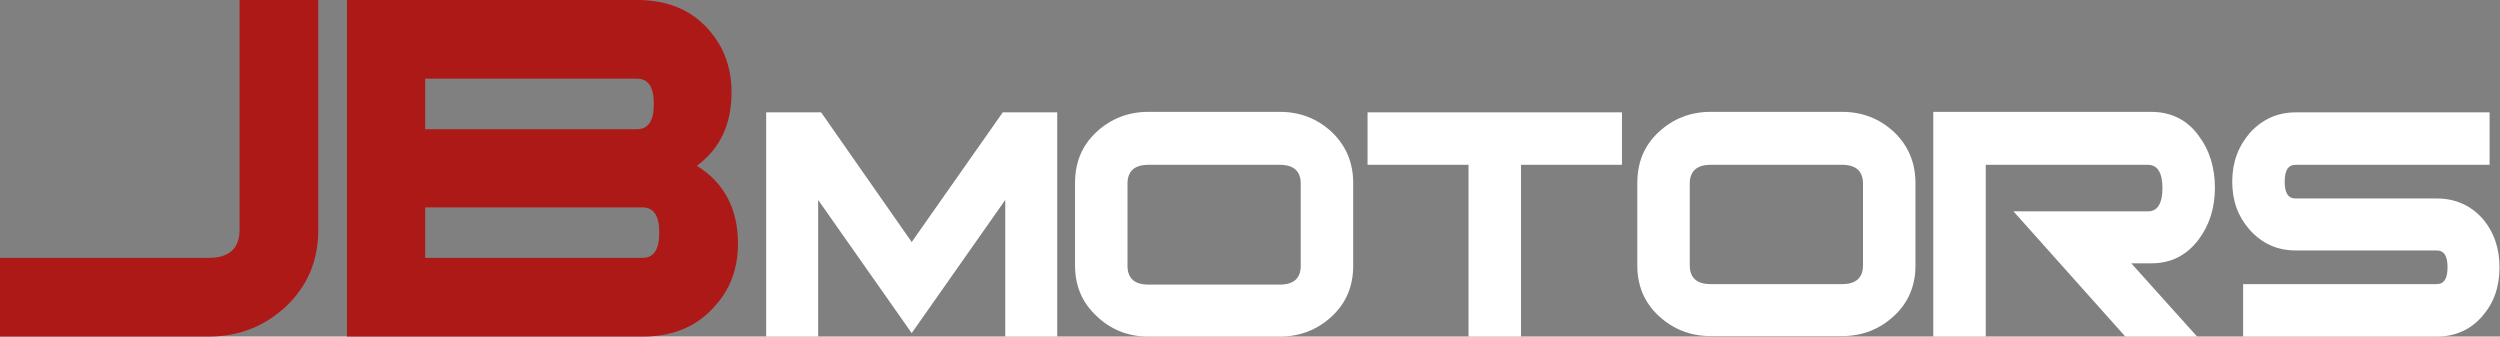 <?xml version="1.0" encoding="utf-8"?>
<!-- Generator: Adobe Illustrator 24.3.0, SVG Export Plug-In . SVG Version: 6.00 Build 0)  -->
<svg version="1.1" id="Layer_1" xmlns="http://www.w3.org/2000/svg" xmlns:xlink="http://www.w3.org/1999/xlink" x="0px" y="0px"
	 viewBox="0 0 505.1 68" style="enable-background:new 0 0 505.1 68;" xml:space="preserve">
<rect x="0" y="0" width="505.1" height="68" fill="#808080" stroke="none"/>
<style type="text/css">
	.st0{fill:#AD1917;}
	.st1{fill:#FFFFFF;}
</style>
<g>
	<path class="st0" d="M48.4,46.4c0,3.8-2.1,5.7-6.2,5.7H0V68h42.1c6.2,0,11.4-2.1,15.7-6.1c4.3-4.1,6.5-9.2,6.5-15.4V0H48.4V46.4z"
		/>
	<path class="st0" d="M85.9,52.1V41.9h43.9c2.3,0,3.4,1.7,3.4,5.1c0,3.4-1.1,5.1-3.4,5.1H85.9z M85.9,15.9h42.8
		c2.3,0,3.4,1.7,3.4,5.1c0,3.4-1.1,5.1-3.4,5.1H85.9V15.9z M144.2,62.1c3.3-3.5,4.9-7.8,4.9-12.9c0-7-2.8-12.3-8.3-15.7
		c4.7-3.5,7-8.4,7-14.8c0-5.1-1.6-9.4-4.8-12.9c-3.5-3.9-8.3-5.8-14.3-5.8H70.1v68h59.8C135.9,68,140.7,66,144.2,62.1"/>
	<polygon class="st1" points="203.1,68 213.6,68 213.6,22.7 202.6,22.7 184.2,48.9 165.9,22.7 154.8,22.7 154.8,68 165.3,68 
		165.3,40.4 184.2,67.3 203.1,40.4 	"/>
	<path class="st1" d="M227.8,37.1c0-2.5,1.4-3.8,4.2-3.8h26.6c2.8,0,4.2,1.3,4.2,3.8v16.6c0,2.5-1.4,3.8-4.2,3.8H232
		c-2.8,0-4.2-1.3-4.2-3.8V37.1z M232,68h26.6c4.1,0,7.6-1.4,10.5-4.1c2.9-2.7,4.3-6.1,4.3-10.2V37c0-4.1-1.4-7.5-4.3-10.3
		c-2.9-2.7-6.4-4.1-10.5-4.1H232c-4.1,0-7.6,1.4-10.5,4.1c-2.9,2.7-4.3,6.1-4.3,10.3v16.6c0,4.1,1.4,7.5,4.3,10.2
		C224.4,66.6,227.9,68,232,68"/>
	<polygon class="st1" points="327.7,22.7 276.3,22.7 276.3,33.3 296.7,33.3 296.7,68 307.3,68 307.3,33.3 327.7,33.3 	"/>
	<path class="st1" d="M376.4,53.6c0,2.5-1.4,3.8-4.2,3.8h-26.6c-2.8,0-4.2-1.3-4.2-3.8V37.1c0-2.5,1.4-3.8,4.2-3.8h26.6
		c2.8,0,4.2,1.3,4.2,3.8V53.6z M387,53.7V37c0-4.1-1.4-7.5-4.3-10.3c-2.9-2.7-6.4-4.1-10.5-4.1h-26.6c-4.1,0-7.6,1.4-10.5,4.1
		c-2.9,2.7-4.3,6.1-4.3,10.3v16.6c0,4.1,1.4,7.5,4.3,10.2c2.9,2.7,6.4,4.1,10.5,4.1h26.6c4.1,0,7.6-1.4,10.5-4.1
		C385.5,61.2,387,57.8,387,53.7"/>
	<path class="st1" d="M444.2,48.4c2.2-2.9,3.3-6.4,3.3-10.5c0-4.1-1.1-7.6-3.3-10.5c-2.3-3.2-5.6-4.8-9.6-4.8h-44V68h10.6V33.3h32.8
		c1.9,0,2.9,1.6,2.9,4.7c0,3.1-1,4.7-2.9,4.7h-27.2L429.4,68h14.5l-13.3-14.8h4.1C438.6,53.2,441.8,51.6,444.2,48.4"/>
	<path class="st1" d="M492.3,40.1h-28.5c-1.5,0-2.2-1.1-2.2-3.4c0-2.3,0.7-3.4,2.2-3.4H503V22.7h-39.1c-3.8,0-6.8,1.4-9.3,4.1
		c-2.4,2.8-3.6,6-3.6,9.9s1.2,7.1,3.5,9.7c2.5,2.8,5.6,4.2,9.3,4.2h28.5c1.5,0,2.2,1.1,2.2,3.4c0,2.3-0.7,3.4-2.2,3.4h-39.1V68h39.1
		c3.8,0,6.9-1.4,9.3-4.2c2.3-2.7,3.4-5.9,3.4-9.8c0-3.8-1.1-7.1-3.4-9.8C499.2,41.5,496.1,40.1,492.3,40.1"/>
</g>
</svg>

